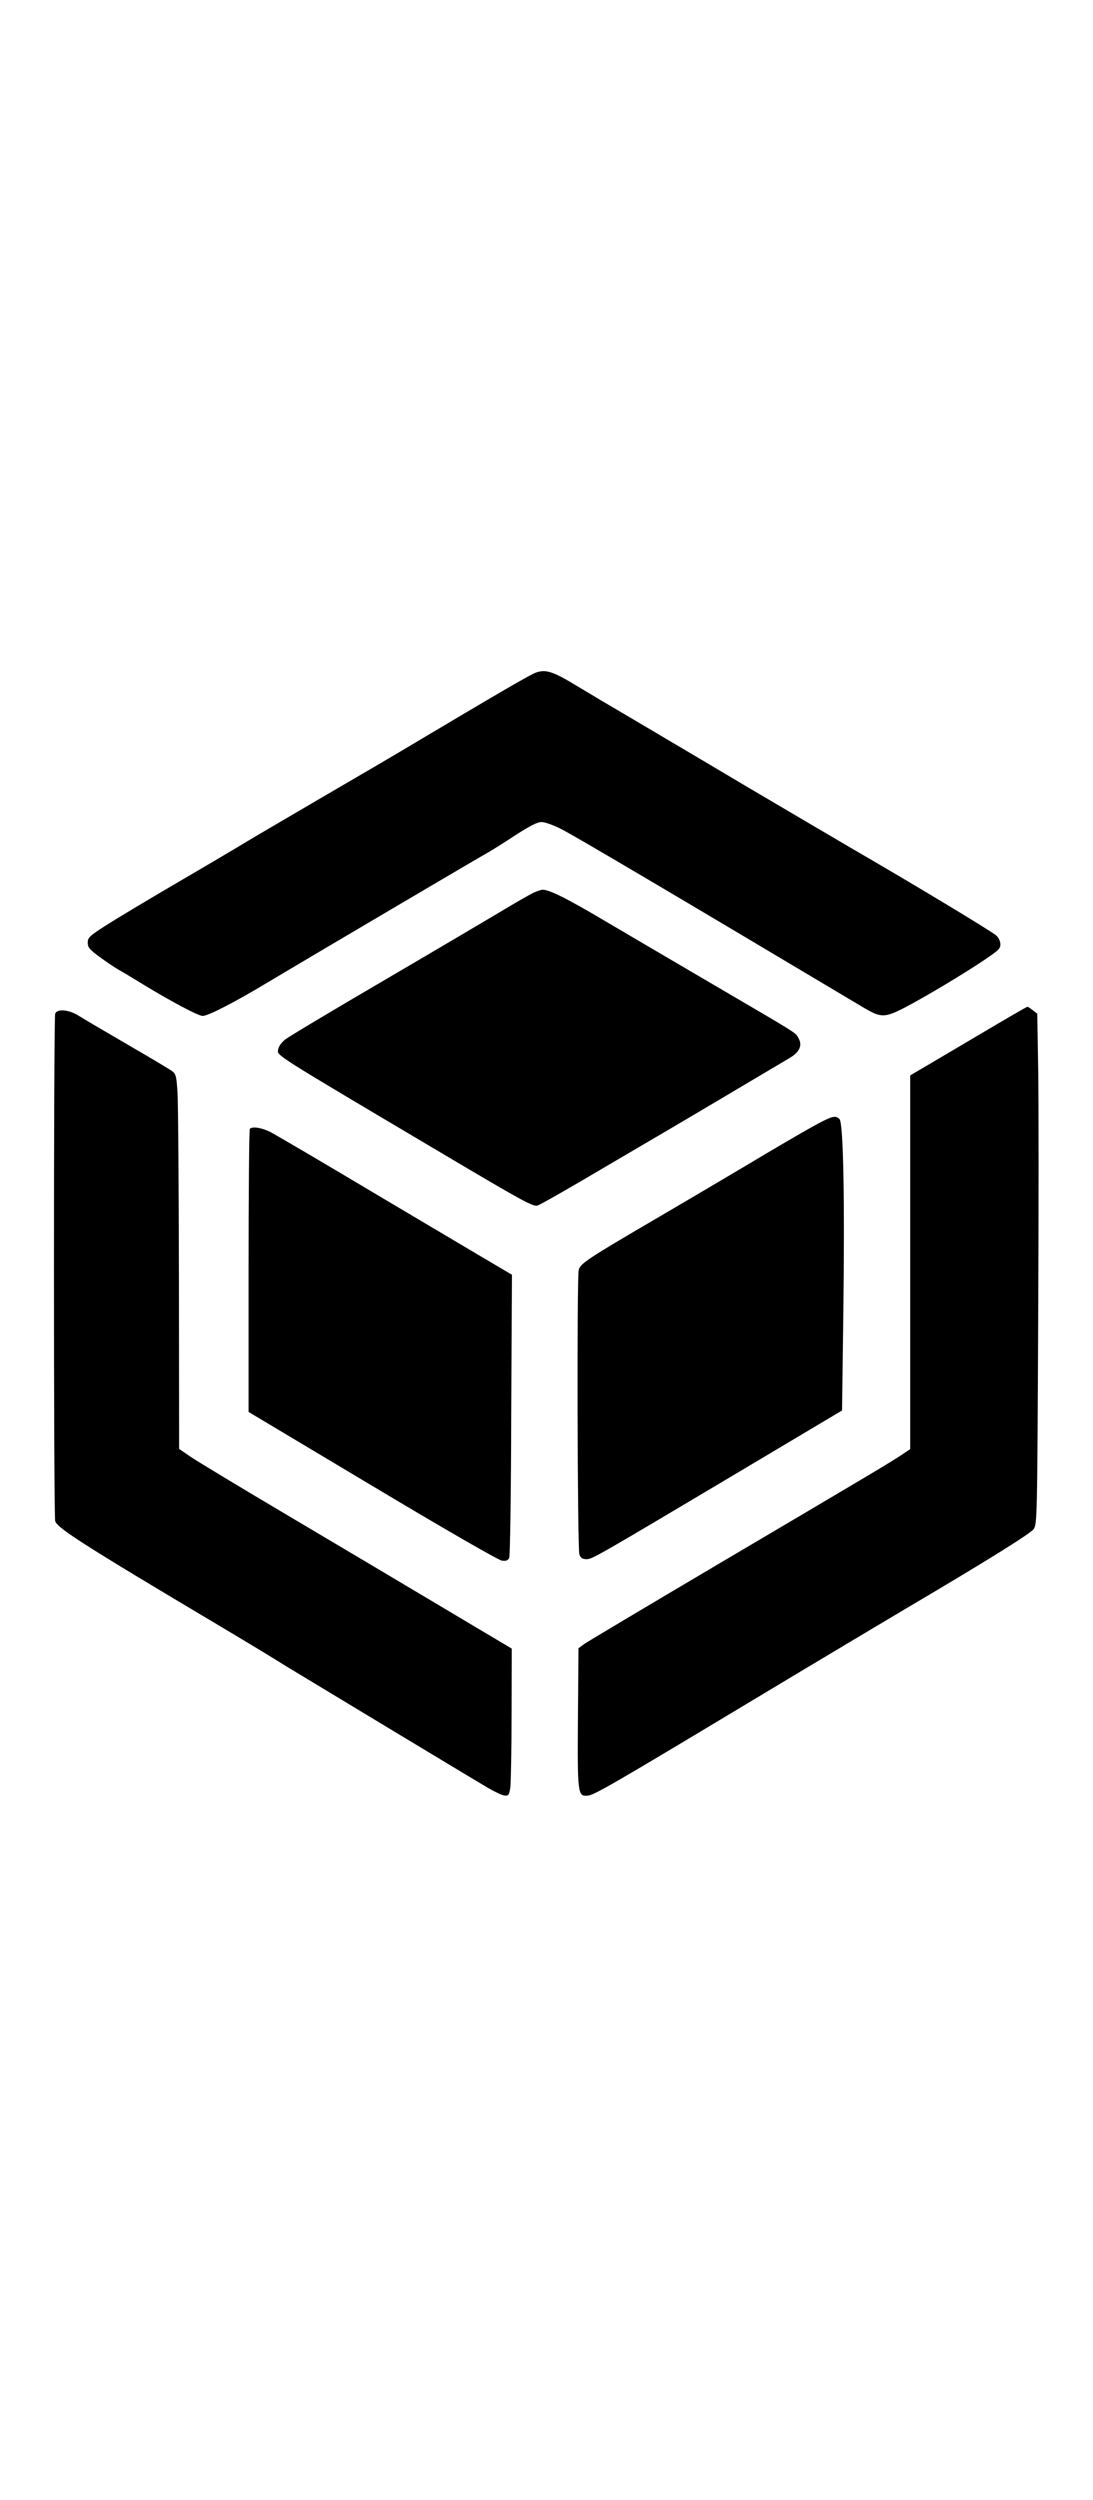 <?xml version="1.0" encoding="UTF-8" standalone="yes"?>
<svg version="1.0" xmlns="http://www.w3.org/2000/svg" width="448pt" height="1024pt" viewBox="0 0 598 1366" preserveAspectRatio="xMidYMid meet">
  <g transform="translate(0,1366) scale(0.1,-0.1)" fill="#000000" stroke="none">
    <path d="M2929 9986 c-32 -13 -172 -93 -664 -386 -71 -43 -305 -180 -520 -305
-214 -125 -417 -244 -450 -265 -33 -20 -186 -110 -340 -200 -154 -90 -324
-192 -377 -226 -89 -57 -98 -66 -98 -94 0 -25 10 -37 63 -76 34 -25 82 -58
107 -72 25 -14 88 -52 140 -84 152 -92 295 -168 319 -168 30 0 177 76 350 180
143 86 1098 649 1196 705 28 15 101 61 163 102 81 52 122 73 145 73 18 0 66
-17 107 -38 80 -41 600 -348 1649 -973 100 -60 119 -60 226 -6 110 57 330 188
445 266 76 52 85 60 83 86 -1 17 -12 37 -25 47 -48 36 -448 277 -788 474 -74
43 -337 198 -585 344 -247 147 -529 313 -625 370 -96 56 -229 135 -295 175
-130 79 -170 92 -226 71z"/>
    <path d="M2922 8785 c-18 -8 -104 -57 -190 -109 -86 -51 -377 -223 -647 -381
-269 -157 -506 -299 -525 -314 -21 -17 -36 -39 -38 -54 -4 -36 -51 -7 923
-584 403 -239 471 -276 494 -270 11 2 113 60 228 127 114 67 278 163 363 213
126 73 590 348 790 467 55 32 71 69 49 108 -18 32 16 11 -459 289 -212 124
-486 285 -610 358 -201 119 -296 166 -333 165 -7 -1 -27 -7 -45 -15z"/>
    <path d="M5365 8012 c-138 -81 -280 -166 -317 -187 l-68 -40 0 -1022 0 -1021
-52 -35 c-72 -47 -161 -100 -990 -589 -394 -233 -729 -432 -745 -444 l-28 -21
-3 -379 c-3 -418 -1 -431 52 -427 36 3 112 46 901 520 358 215 740 443 850
508 429 253 670 403 690 429 19 27 20 46 25 1129 3 606 3 1234 0 1395 l-5 294
-24 19 c-13 10 -26 19 -30 19 -4 0 -119 -67 -256 -148z"/>
    <path d="M302 8123 c-9 -24 -9 -2740 0 -2775 11 -38 170 -139 873 -557 211
-126 268 -160 400 -242 94 -57 1022 -617 1096 -660 36 -21 76 -40 89 -41 22
-3 25 2 32 42 3 25 7 206 7 403 l1 358 -42 25 c-24 14 -185 110 -358 213 -173
103 -538 320 -810 481 -272 161 -521 311 -552 333 l-58 40 -1 926 c-1 509 -4
970 -8 1024 -5 86 -9 100 -29 115 -12 9 -122 75 -245 146 -122 71 -243 142
-268 158 -54 33 -115 38 -127 11z"/>
    <path d="M4437 7500 c-59 -33 -212 -122 -340 -199 -128 -76 -353 -209 -502
-296 -390 -228 -421 -249 -429 -286 -10 -53 -7 -1525 4 -1553 7 -20 17 -26 38
-26 32 0 41 5 838 479 l561 334 7 532 c8 633 0 1040 -21 1061 -23 23 -42 17
-156 -46z"/>
    <path d="M1367 7493 c-4 -3 -7 -353 -7 -777 l0 -771 678 -405 c398 -238 690
-406 708 -408 23 -3 33 1 40 15 5 10 10 362 11 783 l4 765 -83 49 c-46 27
-333 197 -638 378 -305 182 -576 341 -602 354 -46 23 -97 31 -111 17z"/>
  </g>
</svg>